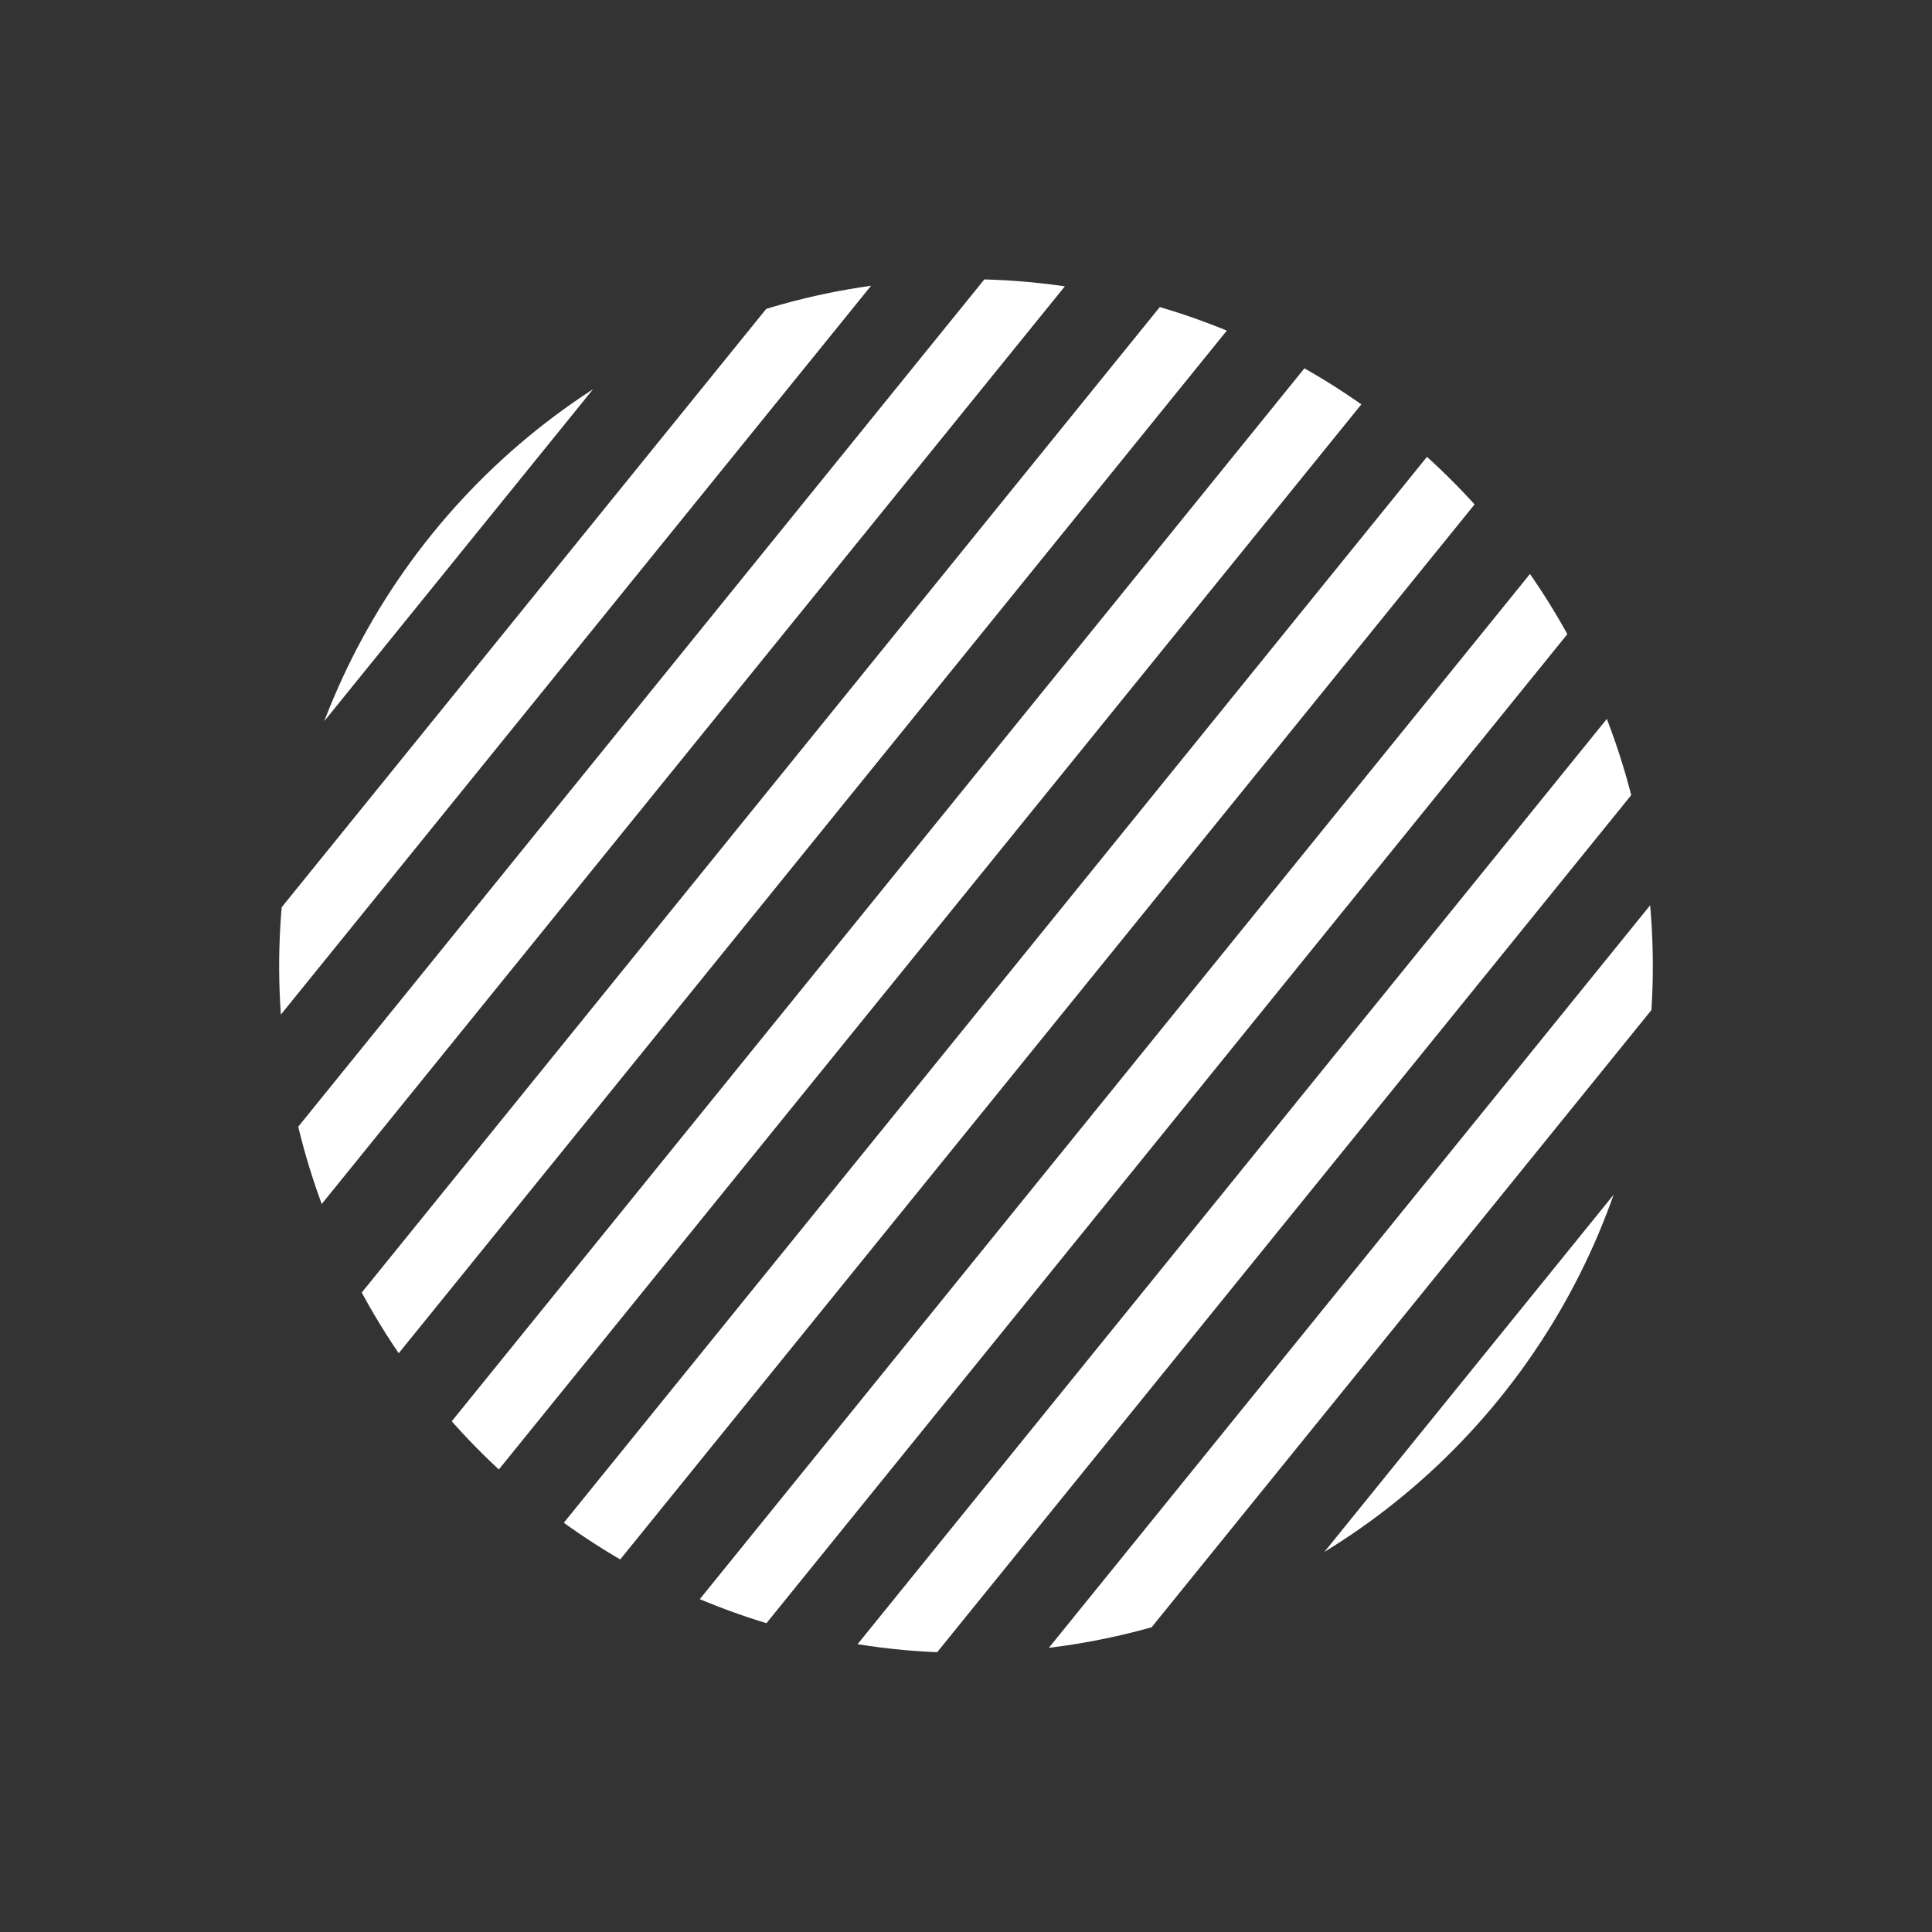 <svg xmlns="http://www.w3.org/2000/svg" xmlns:xlink="http://www.w3.org/1999/xlink" width="548.522" height="548.522" viewBox="0 0 548.522 548.522">
  <rect x="0" y="0" width="548.522" height="548.522" fill="#333333" stroke="none"/>
  <defs>
    <clipPath id="clip-path">
      <circle id="Ellipse_76" data-name="Ellipse 76" cx="195" cy="195" r="195" transform="translate(3695.241 3893.241)" fill="#fff"/>
    </clipPath>
  </defs>
  <g id="Groupe_de_masques_236" data-name="Groupe de masques 236" transform="translate(-176.211 -5351.107) rotate(39)" clip-path="url(#clip-path)">
    <g id="Groupe_6532" data-name="Groupe 6532" transform="translate(3695.397 3873.736)">
      <g id="Groupe_6533" data-name="Groupe 6533">
        <path id="Tracé_6937" data-name="Tracé 6937" d="M3670.82,3838.633v429.052" transform="translate(-3585.104 -3838.633)" fill="none" stroke="#fff" stroke-width="19"/>
        <path id="Tracé_6940" data-name="Tracé 6940" d="M3670.82,3838.633v429.052" transform="translate(-3455.737 -3838.633)" fill="none" stroke="#fff" stroke-width="19"/>
        <path id="Tracé_6943" data-name="Tracé 6943" d="M3670.82,3838.633v429.052" transform="translate(-3326.37 -3838.633)" fill="none" stroke="#fff" stroke-width="19"/>
        <path id="Tracé_6935" data-name="Tracé 6935" d="M3670.82,3838.633v429.052" transform="translate(-3670.82 -3838.633)" fill="none" stroke="#fff" stroke-width="19"/>
        <path id="Tracé_6938" data-name="Tracé 6938" d="M3670.82,3838.633v429.052" transform="translate(-3541.453 -3838.633)" fill="none" stroke="#fff" stroke-width="19"/>
        <path id="Tracé_6941" data-name="Tracé 6941" d="M3670.82,3838.633v429.052" transform="translate(-3412.085 -3838.633)" fill="none" stroke="#fff" stroke-width="19"/>
        <path id="Tracé_6944" data-name="Tracé 6944" d="M3670.82,3838.633v429.052" transform="translate(-3282.718 -3838.633)" fill="none" stroke="#fff" stroke-width="19"/>
        <path id="Tracé_6936" data-name="Tracé 6936" d="M3670.82,3838.633v429.052" transform="translate(-3627.962 -3838.633)" fill="none" stroke="#fff" stroke-width="19"/>
        <path id="Tracé_6939" data-name="Tracé 6939" d="M3670.82,3838.633v429.052" transform="translate(-3498.595 -3838.633)" fill="none" stroke="#fff" stroke-width="19"/>
        <path id="Tracé_6942" data-name="Tracé 6942" d="M3670.82,3838.633v429.052" transform="translate(-3369.228 -3838.633)" fill="none" stroke="#fff" stroke-width="19"/>
      </g>
    </g>
  </g>
</svg>
